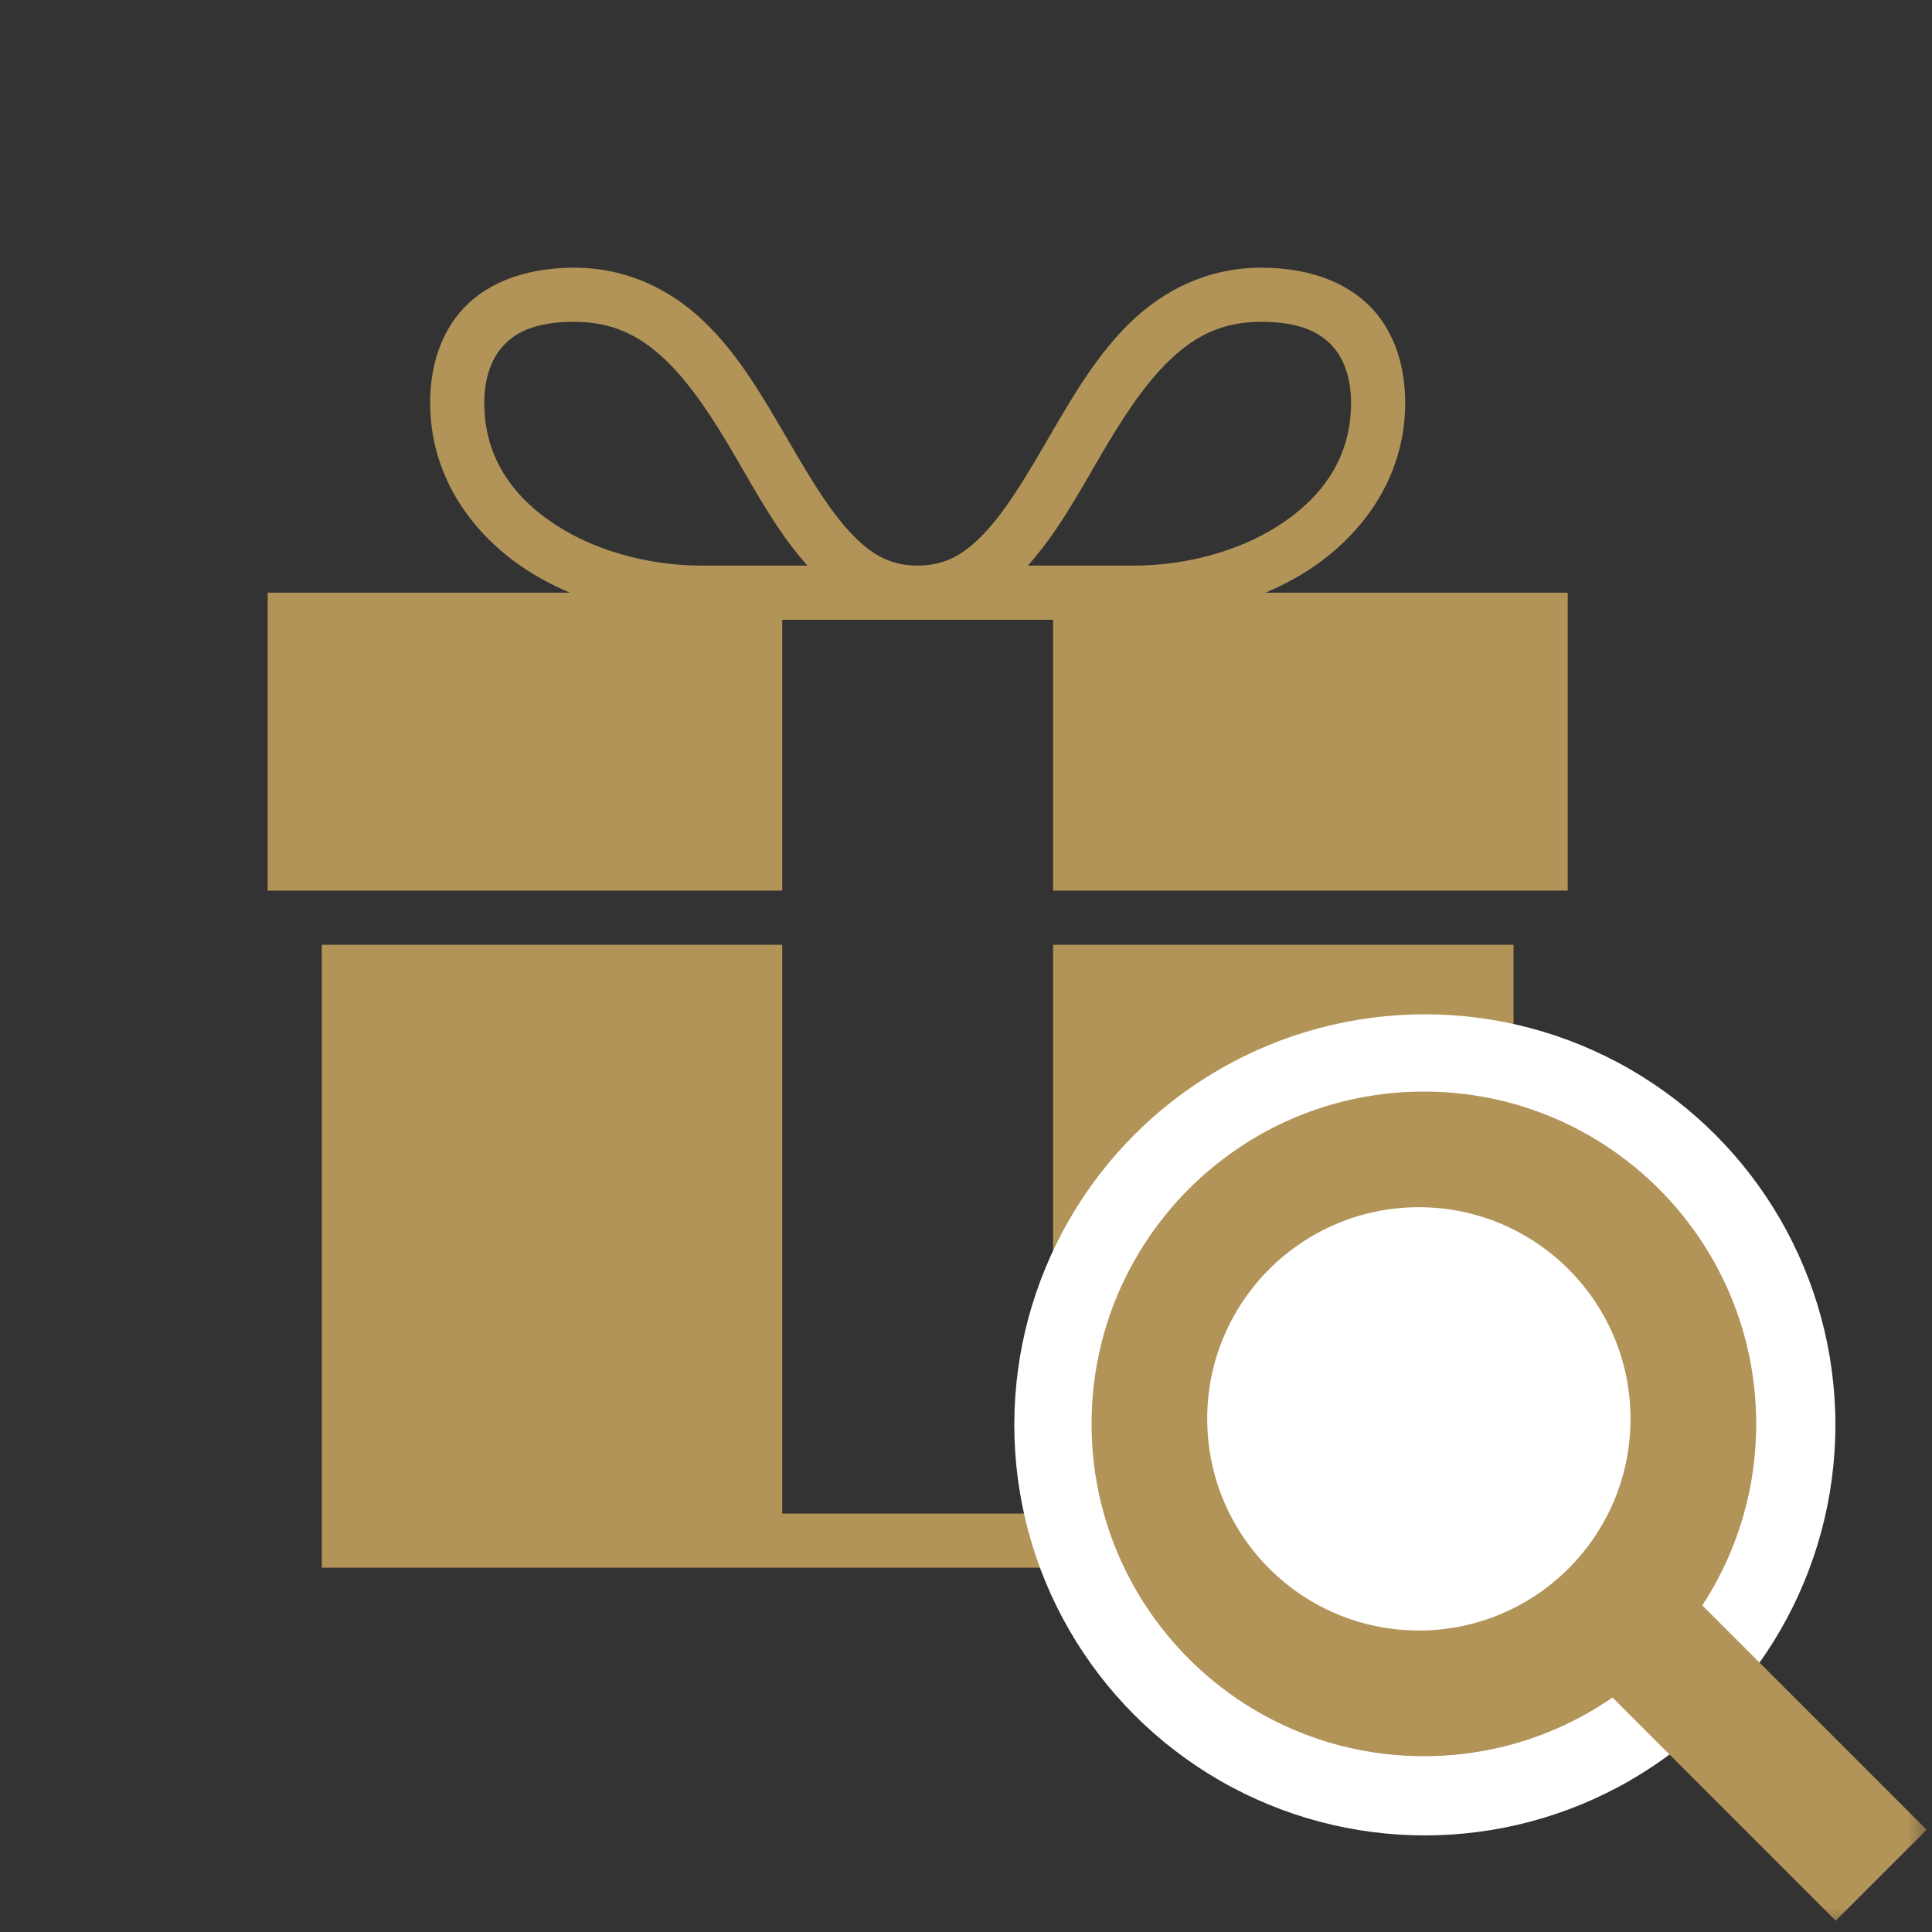 <svg width="40" height="40" viewBox="0 0 40 40" fill="none" xmlns="http://www.w3.org/2000/svg">
<rect x="0" y="0" width="40" height="40" fill="#333333" stroke="none"/>
<path d="M11.885 5.542C10.803 5.542 9.996 5.903 9.519 6.47C9.041 7.038 8.906 7.743 8.906 8.345C8.906 9.778 9.681 10.941 10.746 11.693C11.074 11.925 11.422 12.109 11.797 12.271H5.541V18.439H16.195V12.832H21.803V18.439H32.458V12.271H26.202C26.576 12.109 26.924 11.925 27.253 11.693C28.318 10.941 29.093 9.778 29.093 8.345C29.093 7.743 28.957 7.038 28.48 6.47C28.002 5.903 27.196 5.542 26.114 5.542C24.995 5.542 24.09 6.015 23.415 6.663C22.741 7.312 22.257 8.129 21.803 8.906C21.35 9.684 20.923 10.431 20.471 10.939C20.02 11.447 19.608 11.71 18.999 11.71C18.39 11.71 17.979 11.447 17.527 10.939C17.076 10.431 16.649 9.684 16.195 8.906C15.742 8.129 15.258 7.312 14.583 6.663C13.909 6.015 13.004 5.542 11.885 5.542ZM11.885 6.663C12.706 6.663 13.267 6.961 13.795 7.469C14.323 7.977 14.787 8.703 15.232 9.467C15.676 10.232 16.112 11.027 16.686 11.675C16.697 11.688 16.71 11.697 16.721 11.71H14.513C13.383 11.71 12.215 11.373 11.377 10.781C10.537 10.19 10.027 9.39 10.027 8.345C10.027 7.923 10.128 7.504 10.378 7.206C10.627 6.909 11.037 6.663 11.885 6.663ZM26.114 6.663C26.96 6.663 27.371 6.909 27.621 7.206C27.871 7.504 27.972 7.923 27.972 8.345C27.972 9.39 27.461 10.19 26.622 10.781C25.783 11.373 24.616 11.71 23.485 11.71H21.277C21.288 11.697 21.302 11.688 21.312 11.675C21.886 11.027 22.322 10.232 22.767 9.467C23.212 8.703 23.676 7.977 24.204 7.469C24.732 6.961 25.293 6.663 26.114 6.663ZM6.663 19.561V32.458H31.336V19.561H21.803V31.337H16.195V19.561H6.663Z" fill="#B29358"/>
<circle cx="29.5" cy="29.5" r="8.5" fill="white"/>
<mask id="path-3-outside-1_27330_255394" maskUnits="userSpaceOnUse" x="22" y="22" width="18" height="18" fill="black">
<rect fill="white" x="22" y="22" width="18" height="18"/>
<path fill-rule="evenodd" clip-rule="evenodd" d="M33.426 34.62C32.333 35.461 30.965 35.96 29.48 35.96C25.901 35.96 23 33.059 23 29.48C23 25.901 25.901 23 29.48 23C33.059 23 35.96 25.901 35.96 29.48C35.96 30.902 35.502 32.217 34.726 33.285L39.323 37.883L38.006 39.2L33.426 34.62ZM34.158 29.376C34.158 32.017 32.017 34.158 29.376 34.158C26.735 34.158 24.594 32.017 24.594 29.376C24.594 26.735 26.735 24.594 29.376 24.594C32.017 24.594 34.158 26.735 34.158 29.376Z"/>
</mask>
<path fill-rule="evenodd" clip-rule="evenodd" d="M33.426 34.62C32.333 35.461 30.965 35.96 29.48 35.96C25.901 35.96 23 33.059 23 29.48C23 25.901 25.901 23 29.48 23C33.059 23 35.96 25.901 35.96 29.48C35.96 30.902 35.502 32.217 34.726 33.285L39.323 37.883L38.006 39.2L33.426 34.62ZM34.158 29.376C34.158 32.017 32.017 34.158 29.376 34.158C26.735 34.158 24.594 32.017 24.594 29.376C24.594 26.735 26.735 24.594 29.376 24.594C32.017 24.594 34.158 26.735 34.158 29.376Z" fill="#B29358"/>
<path d="M33.426 34.62L33.709 34.337L33.461 34.089L33.182 34.303L33.426 34.62ZM34.726 33.285L34.402 33.05L34.201 33.327L34.443 33.568L34.726 33.285ZM39.323 37.883L39.606 38.166L39.889 37.883L39.606 37.6L39.323 37.883ZM38.006 39.2L37.723 39.483L38.006 39.766L38.289 39.483L38.006 39.2ZM29.48 36.36C31.056 36.36 32.51 35.83 33.67 34.937L33.182 34.303C32.157 35.092 30.874 35.56 29.48 35.56V36.36ZM22.6 29.48C22.6 33.28 25.68 36.36 29.48 36.36V35.56C26.122 35.56 23.4 32.838 23.4 29.48H22.6ZM29.48 22.6C25.68 22.6 22.6 25.68 22.6 29.48H23.4C23.4 26.122 26.122 23.4 29.48 23.4V22.6ZM36.36 29.48C36.36 25.68 33.28 22.6 29.48 22.6V23.4C32.838 23.4 35.56 26.122 35.56 29.48H36.36ZM35.049 33.52C35.874 32.386 36.36 30.989 36.36 29.48H35.56C35.56 30.815 35.13 32.048 34.402 33.05L35.049 33.52ZM34.443 33.568L39.04 38.166L39.606 37.6L35.008 33.002L34.443 33.568ZM39.04 37.6L37.723 38.917L38.289 39.483L39.606 38.166L39.04 37.6ZM38.289 38.917L33.709 34.337L33.143 34.903L37.723 39.483L38.289 38.917ZM29.376 34.558C32.238 34.558 34.558 32.238 34.558 29.376H33.758C33.758 31.796 31.796 33.758 29.376 33.758V34.558ZM24.194 29.376C24.194 32.238 26.514 34.558 29.376 34.558V33.758C26.956 33.758 24.994 31.796 24.994 29.376H24.194ZM29.376 24.194C26.514 24.194 24.194 26.514 24.194 29.376H24.994C24.994 26.956 26.956 24.994 29.376 24.994V24.194ZM34.558 29.376C34.558 26.514 32.238 24.194 29.376 24.194V24.994C31.796 24.994 33.758 26.956 33.758 29.376H34.558Z" fill="#B29358" mask="url(#path-3-outside-1_27330_255394)"/>
</svg>

